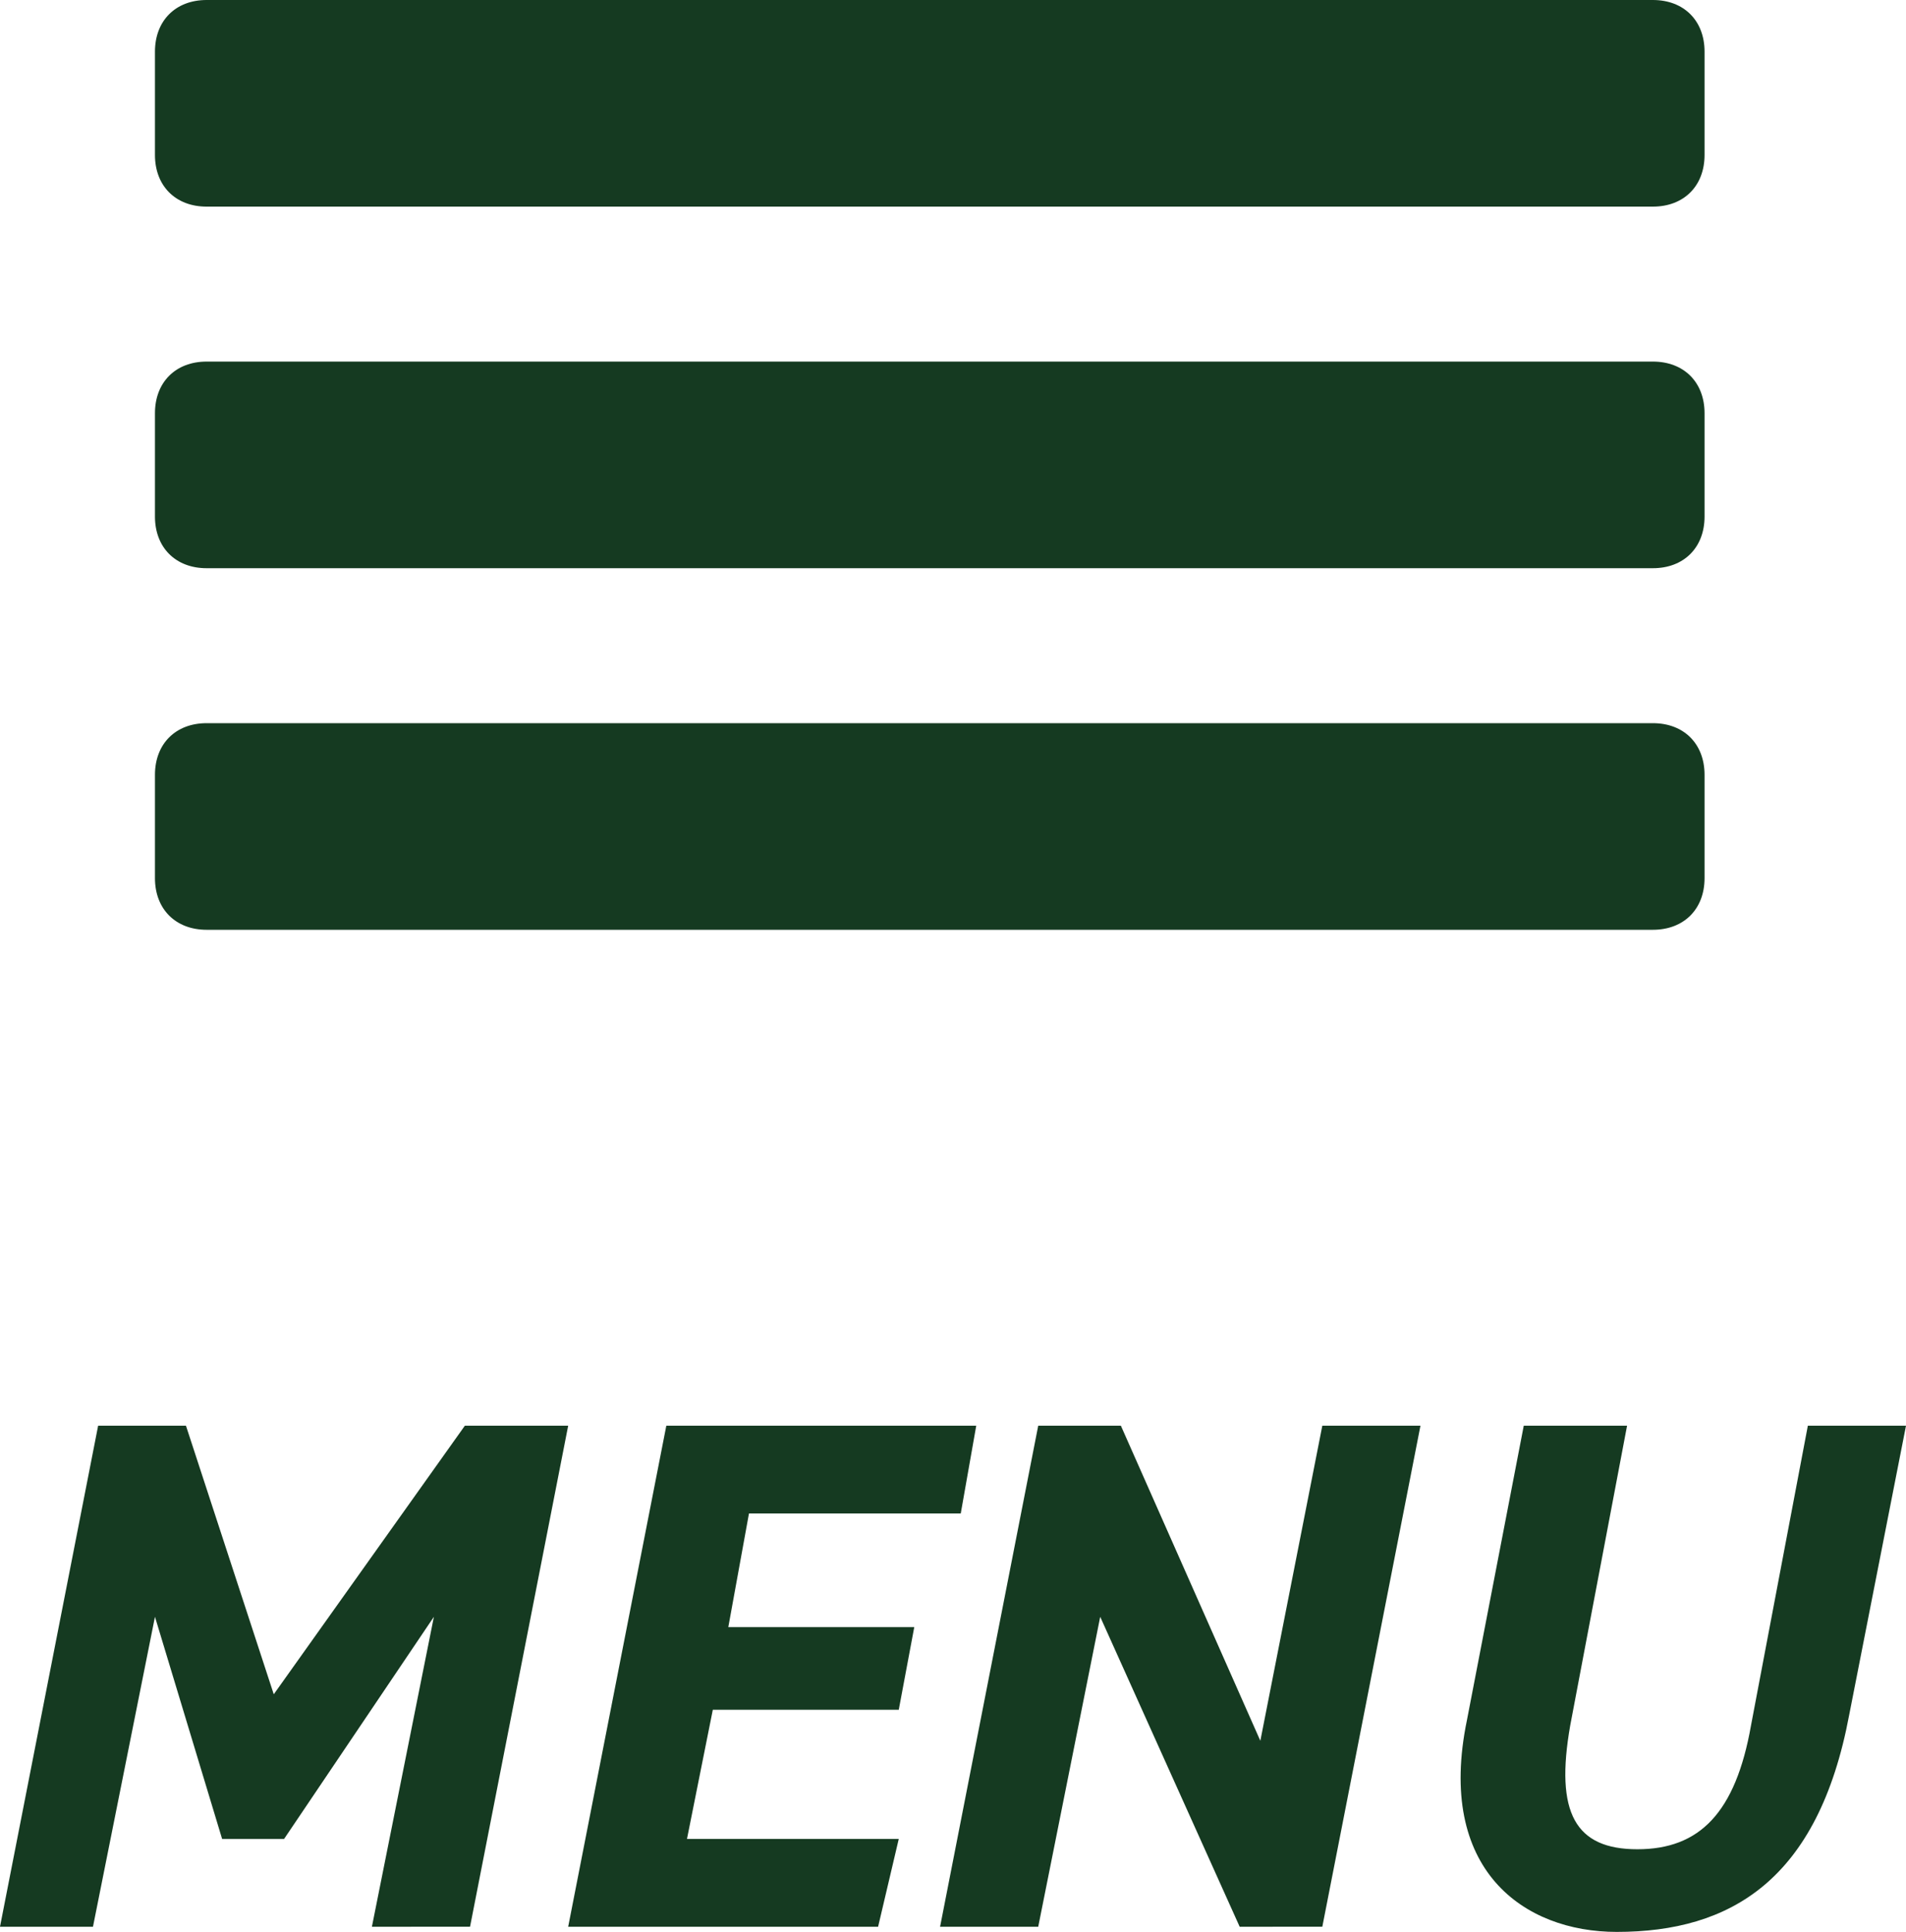 <?xml version="1.0" encoding="utf-8"?>
<!-- Generator: Adobe Illustrator 22.1.0, SVG Export Plug-In . SVG Version: 6.00 Build 0)  -->
<svg version="1.1" id="Layer_1" xmlns="http://www.w3.org/2000/svg" xmlns:xlink="http://www.w3.org/1999/xlink" x="0px" y="0px"
	 viewBox="0 0 36.9 37.4" style="enable-background:new 0 0 36.9 37.4;" xml:space="preserve">
<style type="text/css">
	.st0{fill:#153A21;}
</style>
<title>eng22sdfdsdsfsdsfwefAsset 21Pr</title>
<g id="Layer_2_1_">
	<g id="Layer_1-2">
		<path class="st0" d="M5.3,32.8L9,27.6h2l-1.9,9.7H7.2l1.2-6l-2.9,4.3H4.3L3,31.3l-1.2,6H0l1.9-9.7h1.7L5.3,32.8z"/>
		<path class="st0" d="M18.9,27.6l-0.3,1.7h-4.1l-0.4,2.2h3.6l-0.3,1.6h-3.6l-0.5,2.5h4.1L17,37.3h-6l1.9-9.7
			C12.9,27.6,18.9,27.6,18.9,27.6z"/>
		<path class="st0" d="M27.5,27.6l-1.9,9.7H24l-2.7-6l-1.2,6h-1.9l1.9-9.7h1.6l2.7,6.1l1.2-6.1C25.6,27.6,27.5,27.6,27.5,27.6z"/>
		<path class="st0" d="M36.9,27.6l-1.1,5.6c-0.6,3.2-2.3,4.2-4.5,4.2c-1.8,0-3.5-1.2-2.9-4.1l1.1-5.7h2l-1.1,5.8
			c-0.3,1.7,0.1,2.4,1.3,2.4s1.9-0.7,2.2-2.4l1.1-5.8L36.9,27.6z"/>
		<path class="st0" d="M4,0h28c0.6,0,1,0.4,1,1v2c0,0.6-0.4,1-1,1H4C3.4,4,3,3.6,3,3V1C3,0.4,3.4,0,4,0z"/>
		<path class="st0" d="M4,7h28c0.6,0,1,0.4,1,1v2c0,0.6-0.4,1-1,1H4c-0.6,0-1-0.4-1-1V8C3,7.4,3.4,7,4,7z"/>
		<path class="st0" d="M4,14h28c0.6,0,1,0.4,1,1v2c0,0.6-0.4,1-1,1H4c-0.6,0-1-0.4-1-1v-2C3,14.4,3.4,14,4,14z"/>
	</g>
</g>
</svg>
